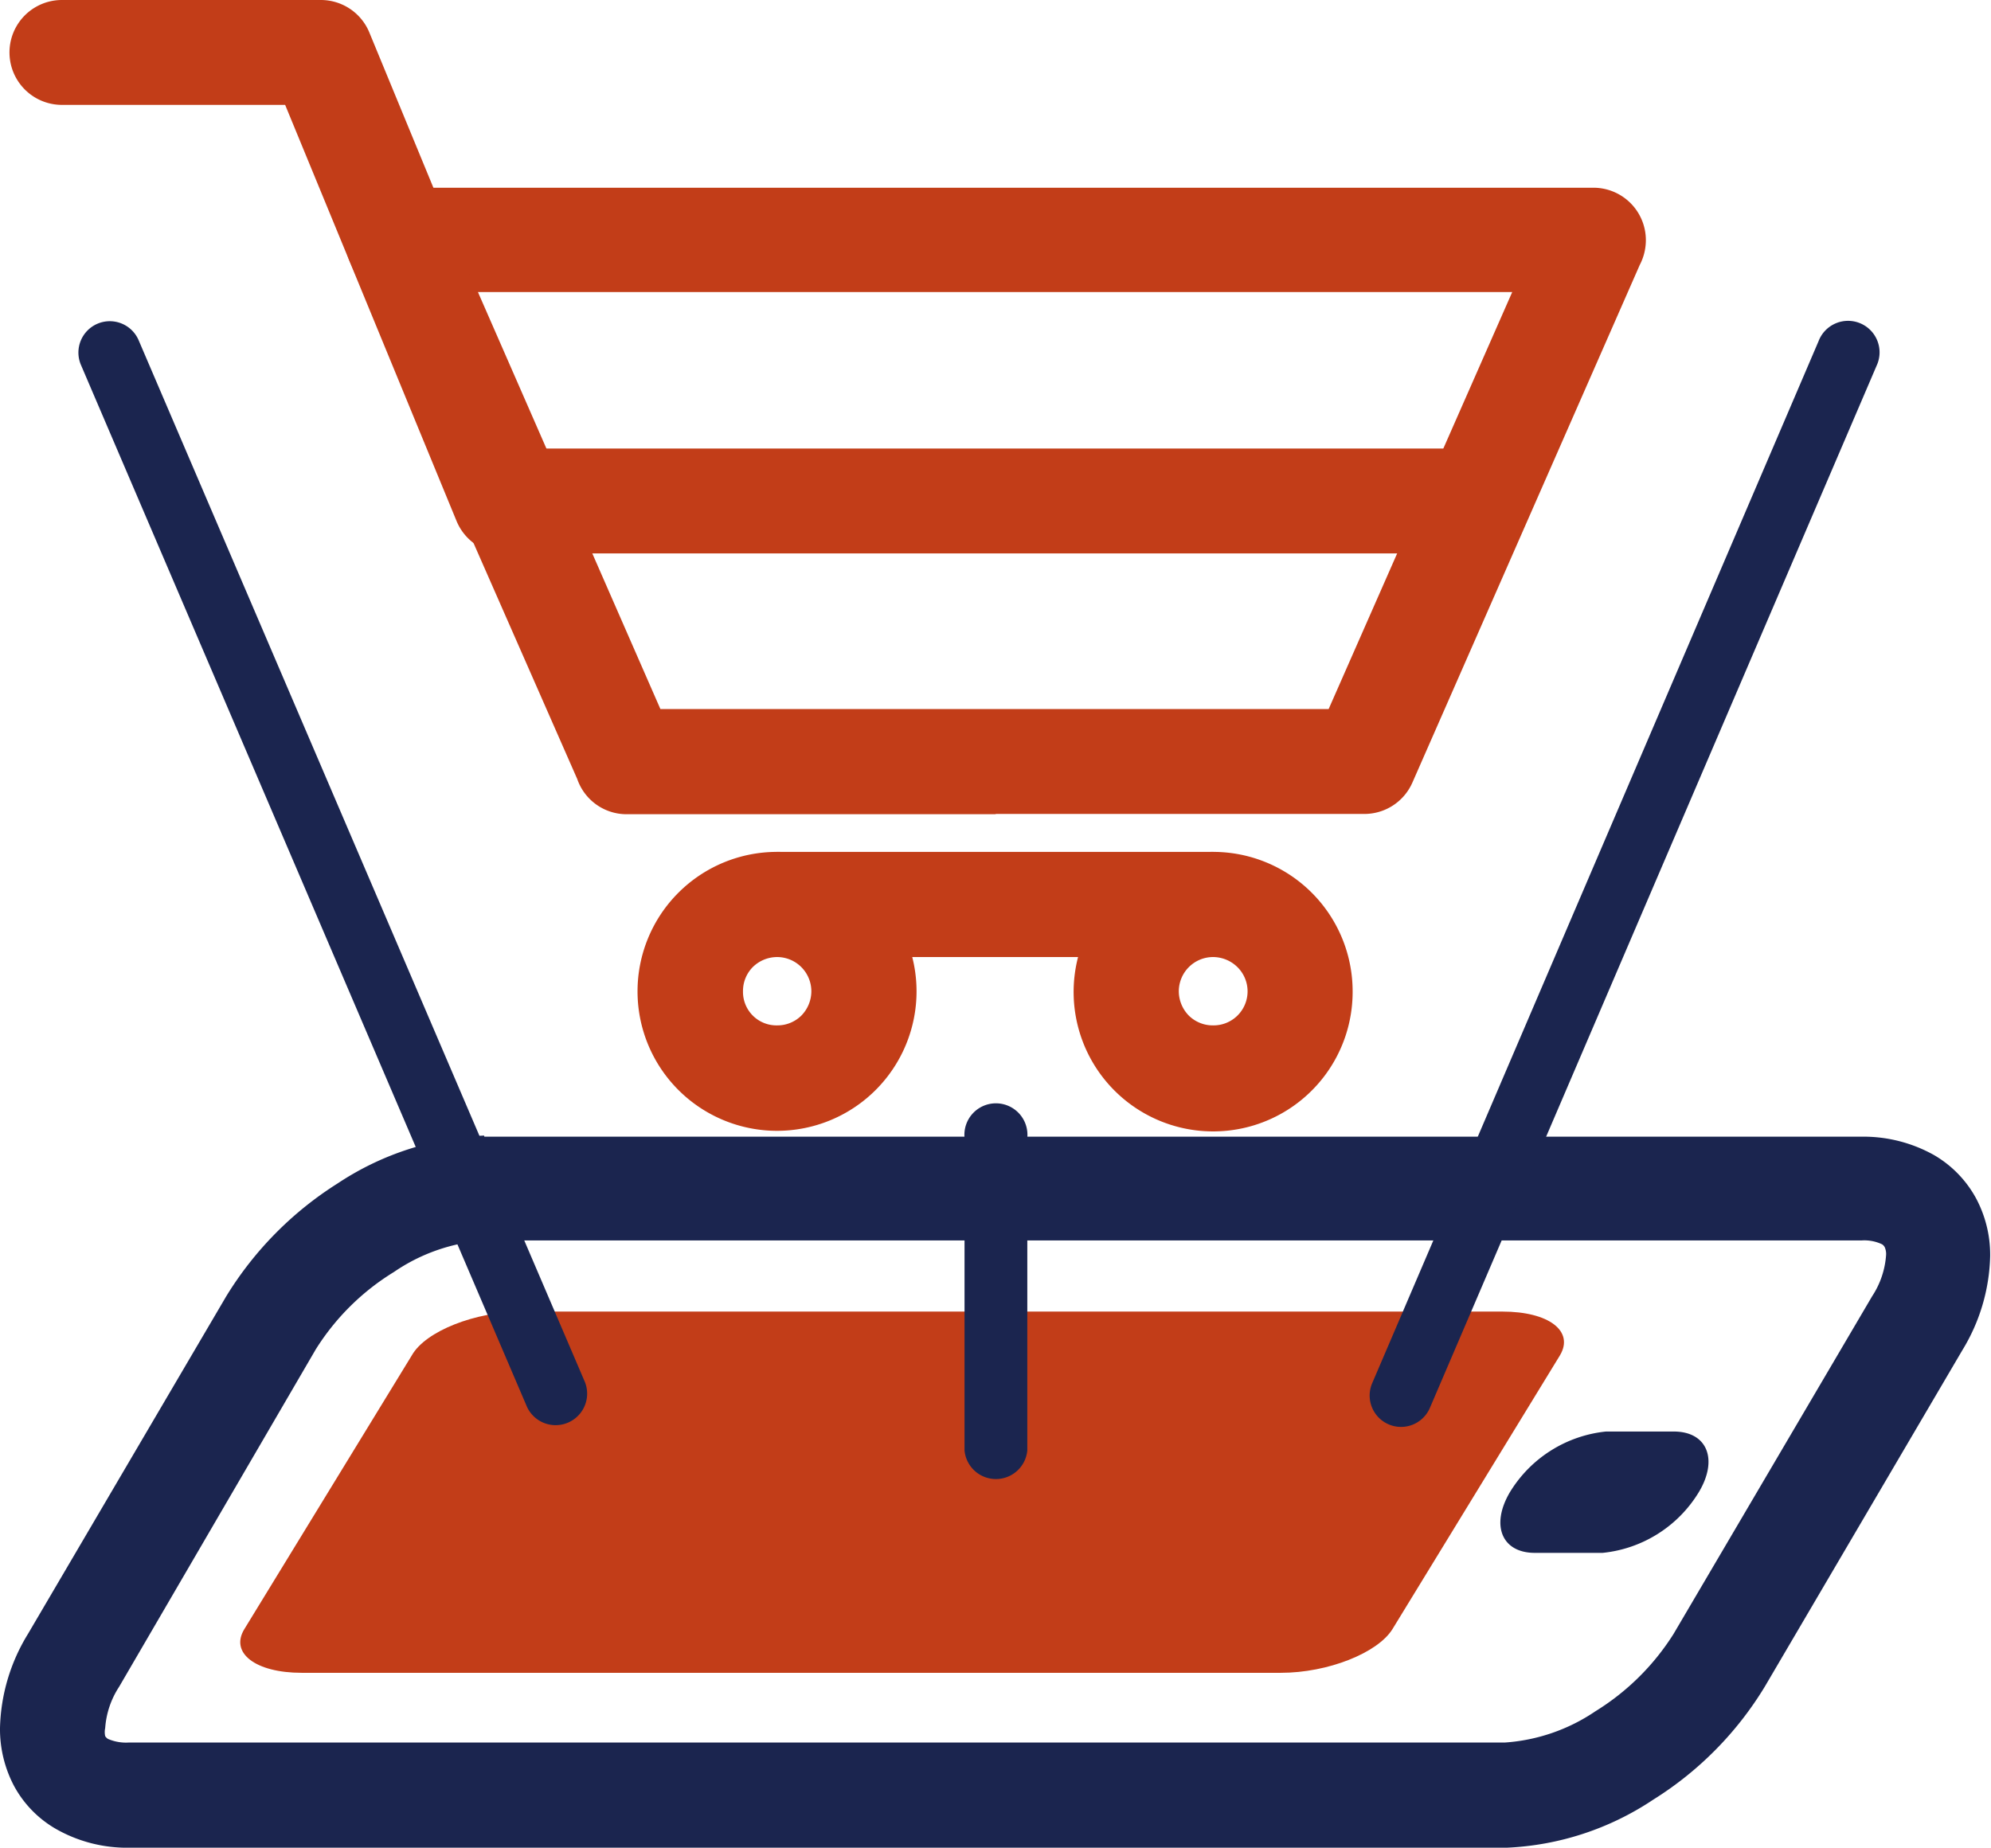 <svg id="OBJECTS" xmlns="http://www.w3.org/2000/svg" viewBox="0 0 71.36 66.24"><defs><style>.cls-1{fill:#1b254f;}.cls-1,.cls-2{fill-rule:evenodd;}.cls-2{fill:#c23d18;}</style></defs><path class="cls-1" d="M384,384.28h49.33a5.18,5.18,0,0,1,2.63.66,4,4,0,0,1,1.51,1.56,4.3,4.3,0,0,1,.5,2.06,6.76,6.76,0,0,1-1,3.38L429.89,404a12.28,12.28,0,0,1-4,4.05,10.24,10.24,0,0,1-5.25,1.72H371.29a5.15,5.15,0,0,1-2.64-.67,3.94,3.94,0,0,1-1.51-1.55,4.37,4.37,0,0,1-.5-2.07,6.73,6.73,0,0,1,1-3.37L374.75,390a12.5,12.5,0,0,1,4-4.05,10.31,10.31,0,0,1,5.24-1.71ZM433.36,388H384a6.53,6.53,0,0,0-3.24,1.13,8.62,8.62,0,0,0-2.8,2.77L370.91,404a3.1,3.1,0,0,0-.5,1.48.68.68,0,0,0,0,.29.32.32,0,0,0,.1.1,1.63,1.63,0,0,0,.74.13h49.32a6.57,6.57,0,0,0,3.25-1.12,8.72,8.72,0,0,0,2.8-2.77L433.74,390a3.07,3.07,0,0,0,.5-1.48.6.6,0,0,0-.05-.28.28.28,0,0,0-.09-.1A1.48,1.48,0,0,0,433.36,388Z" transform="translate(-366.64 -343.53)"/><path class="cls-2" d="M385.34,390.55h35.15c1.66,0,2.58.7,2.06,1.57l-6,9.81c-.53.86-2.32,1.57-4,1.57H377.45c-1.65,0-2.58-.71-2.05-1.57l6-9.81C381.89,391.25,383.68,390.55,385.34,390.55Z" transform="translate(-366.64 -343.53)"/><path class="cls-1" d="M424.2,394.85h2.43c1.2,0,1.6,1,.9,2.17h0a4.57,4.57,0,0,1-3.45,2.18h-2.43c-1.19,0-1.59-1-.89-2.18h0A4.58,4.58,0,0,1,424.2,394.85Z" transform="translate(-366.64 -343.53)"/><path class="cls-1" d="M417.89,394a1.12,1.12,0,1,1-2.07-.88l16-37.36a1.13,1.13,0,1,1,2.08.88Z" transform="translate(-366.64 -343.53)"/><path class="cls-1" d="M369.54,356.61a1.12,1.12,0,1,1,2.07-.88l16,37.36a1.13,1.13,0,0,1-2.08.88Z" transform="translate(-366.64 -343.53)"/><path class="cls-2" d="M402.31,372.72H389.1a1.87,1.87,0,0,1-1.77-1.26l-8.16-18.57a1.88,1.88,0,0,1,1-2.47,1.84,1.84,0,0,1,.75-.16h42.83a1.88,1.88,0,0,1,1.88,1.88,1.92,1.92,0,0,1-.22.89l-8.15,18.56a1.88,1.88,0,0,1-1.72,1.12h-13.2Zm-12-3.77h23.95L420.84,354H383.77Z" transform="translate(-366.64 -343.53)"/><path class="cls-2" d="M386.51,360.77A1.88,1.88,0,0,1,383,362.2l-6.14-14.91h-8a1.88,1.88,0,1,1,0-3.76h9.28a1.88,1.88,0,0,1,1.74,1.17Z" transform="translate(-366.64 -343.53)"/><path class="cls-2" d="M394.49,374.07a5,5,0,1,1,0,10,5,5,0,0,1,0-10Zm.87,4.13a1.23,1.23,0,0,0-.87-.36,1.25,1.25,0,0,0-.87.36,1.22,1.22,0,0,0-.35.87,1.2,1.2,0,0,0,1.22,1.22,1.22,1.22,0,0,0,.87-.35,1.25,1.25,0,0,0,.36-.87A1.23,1.23,0,0,0,395.36,378.2Z" transform="translate(-366.64 -343.53)"/><path class="cls-2" d="M410.12,374.07a5,5,0,0,1,5,5,5,5,0,1,1-8.52-3.53,5,5,0,0,1,3.53-1.47Zm.87,4.13a1.25,1.25,0,0,0-.87-.36,1.23,1.23,0,0,0-1.23,1.23,1.25,1.25,0,0,0,.36.87,1.22,1.22,0,0,0,.87.35,1.22,1.22,0,0,0,.87-2.09Z" transform="translate(-366.64 -343.53)"/><path class="cls-2" d="M394.49,377.84a1.89,1.89,0,0,1,0-3.77h15.63a1.89,1.89,0,0,1,0,3.77Z" transform="translate(-366.64 -343.53)"/><path class="cls-2" d="M385.38,363.37a1.88,1.88,0,0,1,0-3.76h33.95a1.88,1.88,0,1,1,0,3.76Z" transform="translate(-366.64 -343.53)"/><path class="cls-1" d="M403.46,395.53a1.13,1.13,0,0,1-2.25,0V384.32a1.13,1.13,0,1,1,2.25,0Z" transform="translate(-366.64 -343.53)"/></svg>